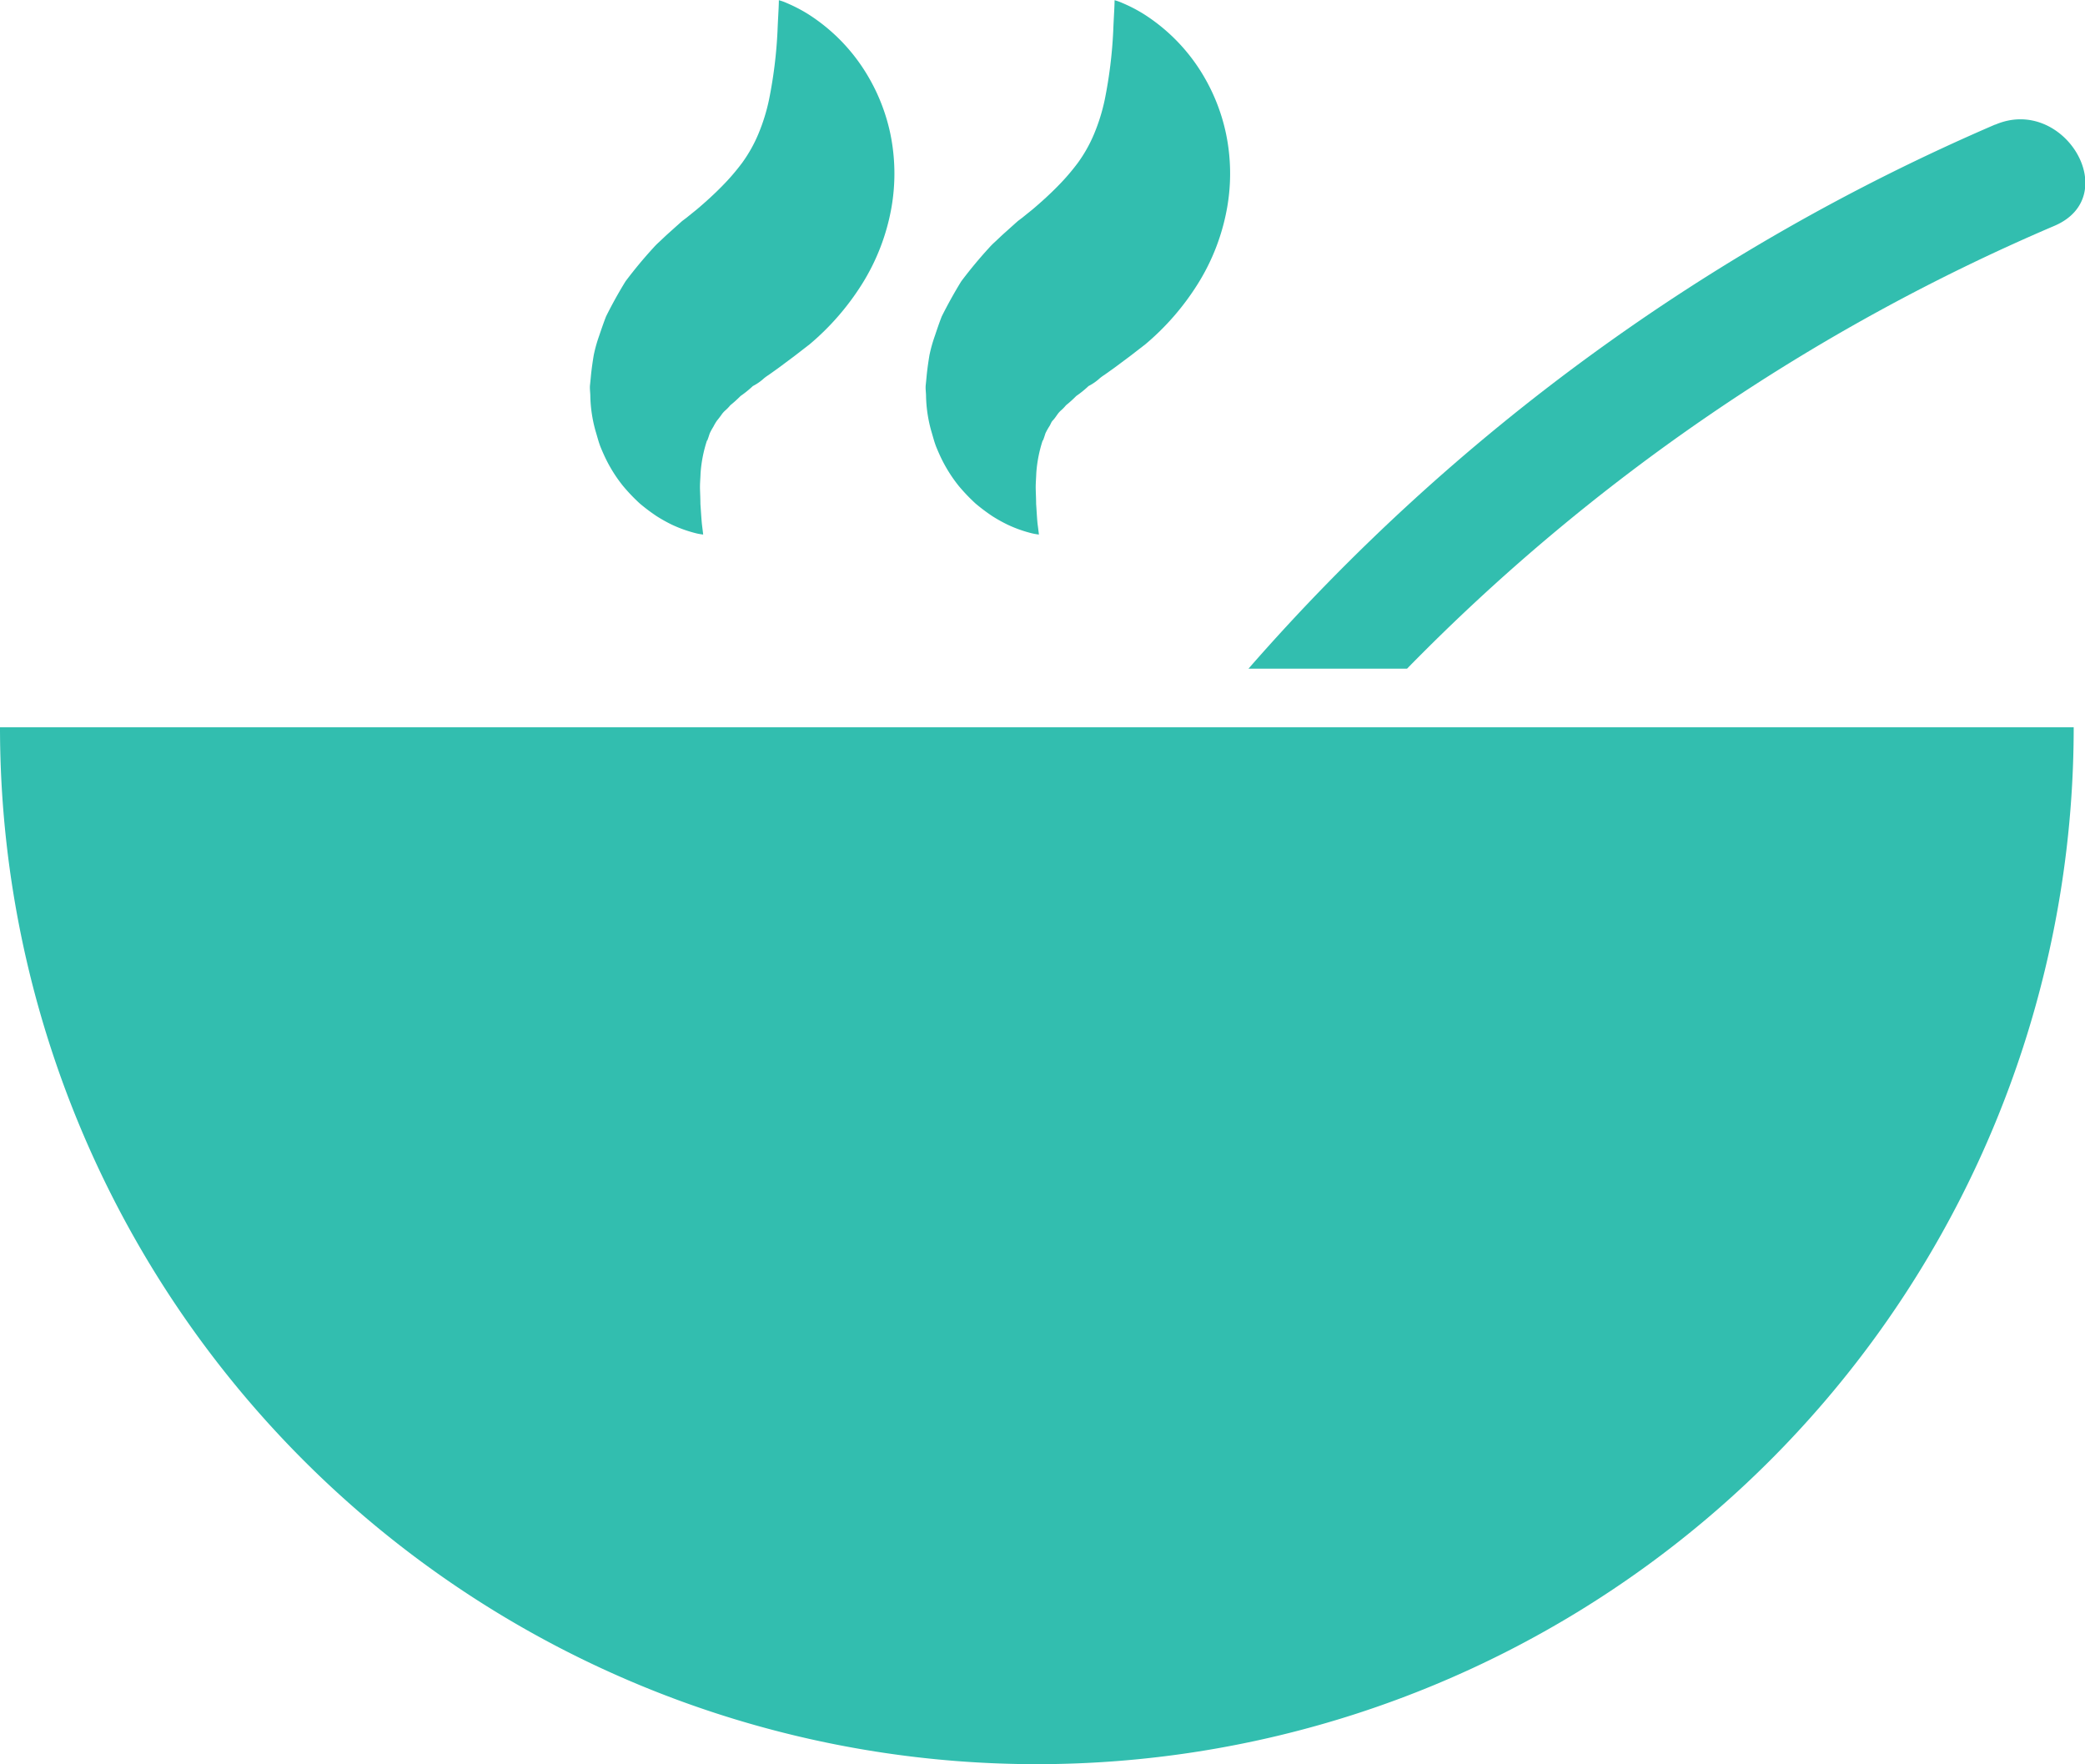 <svg xmlns="http://www.w3.org/2000/svg" width="63.118" height="53.403" viewBox="0 0 63.118 53.403">
  <g id="Group_128" data-name="Group 128" transform="translate(-902.128 -806.223)">
    <path id="Path_79" data-name="Path 79" d="M962.523,809.995a63.155,63.155,0,0,0-22.6,16.469h4.8a60.775,60.775,0,0,1,19.6-13.406c2.1-.9.288-3.952-1.79-3.063Zm0,0" fill="#32beaf"/>
    <path id="Path_80" data-name="Path 80" d="M938.42,828.238H902.128a31.388,31.388,0,0,0,62.776,0Zm0,0" fill="#32beaf"/>
    <path id="Path_81" data-name="Path 81" d="M923.538,819.558c.033-.077.052-.15.078-.222a1.971,1.971,0,0,1,.11-.2,1.379,1.379,0,0,1,.111-.186c.049-.058.089-.113.128-.166a.71.71,0,0,1,.137-.152,1.365,1.365,0,0,0,.135-.142,3.761,3.761,0,0,0,.311-.281,3.1,3.1,0,0,0,.371-.3,1.545,1.545,0,0,0,.339-.236,1.49,1.49,0,0,1,.139-.1l.177-.126c.119-.083.235-.171.351-.258l.26-.194.453-.35a7.814,7.814,0,0,0,1.584-1.821,6.482,6.482,0,0,0,.891-2.309,5.965,5.965,0,0,0-.035-2.257,5.777,5.777,0,0,0-.682-1.743,5.555,5.555,0,0,0-1.8-1.862,4.641,4.641,0,0,0-.644-.335,1.652,1.652,0,0,0-.246-.089s0,.089-.008.256-.022.4-.033.681a13.751,13.751,0,0,1-.255,2.066,5.749,5.749,0,0,1-.329,1.057,4.312,4.312,0,0,1-.48.854,6.606,6.606,0,0,1-.6.7c-.225.231-.485.471-.783.723l-.236.19-.059.048-.015.012-.133.1-.01.01-.041.036-.163.146c-.109.1-.217.192-.322.292l-.158.149a2.124,2.124,0,0,0-.182.184c-.3.327-.578.665-.834,1.005-.218.354-.415.711-.59,1.063-.078.2-.146.4-.21.59a4.3,4.3,0,0,0-.164.587c-.034.206-.063.409-.083.608-.009.1-.019.2-.029.295s.005.2.009.3a4.2,4.2,0,0,0,.162,1.1c.052.169.092.337.155.49s.129.3.2.436a4.372,4.372,0,0,0,.472.724,5.45,5.45,0,0,0,.513.537,5.769,5.769,0,0,0,.506.38,4.783,4.783,0,0,0,.46.257,3.945,3.945,0,0,0,.691.25,1.684,1.684,0,0,0,.258.049s-.01-.088-.031-.255-.033-.4-.053-.673c0-.133-.007-.282-.012-.444s.011-.314.017-.488a4.076,4.076,0,0,1,.194-.986Zm0,0" fill="#32beaf"/>
    <path id="Path_82" data-name="Path 82" d="M933.7,819.558c.034-.077.053-.15.078-.222a1.978,1.978,0,0,1,.111-.2c.046-.064.055-.129.11-.186s.09-.113.129-.166a.7.7,0,0,1,.136-.152,1.365,1.365,0,0,0,.135-.142,3.609,3.609,0,0,0,.311-.281,3.02,3.02,0,0,0,.371-.3,1.529,1.529,0,0,0,.34-.236,1.314,1.314,0,0,1,.138-.1l.177-.126c.12-.083.236-.171.352-.258l.26-.194.453-.35a7.788,7.788,0,0,0,1.583-1.821,6.464,6.464,0,0,0,.891-2.309,5.926,5.926,0,0,0-.035-2.257,5.777,5.777,0,0,0-.681-1.743,5.564,5.564,0,0,0-1.8-1.862,4.641,4.641,0,0,0-.644-.335,1.7,1.7,0,0,0-.246-.089s0,.089-.008.256-.022.4-.033.681a13.743,13.743,0,0,1-.255,2.066,5.74,5.74,0,0,1-.329,1.057,4.312,4.312,0,0,1-.48.854,6.6,6.6,0,0,1-.6.7c-.225.231-.485.471-.783.723l-.236.19-.059.048-.015.012-.133.1-.01.01-.041.036-.163.146c-.109.1-.217.192-.322.292l-.158.149a2.124,2.124,0,0,0-.182.184c-.3.327-.578.665-.834,1.005-.218.354-.414.711-.591,1.063-.078.2-.145.4-.209.59a4.448,4.448,0,0,0-.164.587c-.034.206-.063.409-.083.608-.009.1-.019.2-.029.295s.005.2.009.3a4.2,4.2,0,0,0,.162,1.1c.051.169.092.337.155.49s.129.3.2.436a4.439,4.439,0,0,0,.472.724,5.574,5.574,0,0,0,.513.537,5.76,5.76,0,0,0,.506.38,4.662,4.662,0,0,0,.461.257,3.911,3.911,0,0,0,.69.25,1.681,1.681,0,0,0,.259.049l-.032-.255c-.024-.157-.033-.4-.053-.673,0-.133-.008-.282-.012-.444s.011-.314.017-.488a4.078,4.078,0,0,1,.193-.986Zm0,0" fill="#32beaf"/>
  </g>
</svg>
